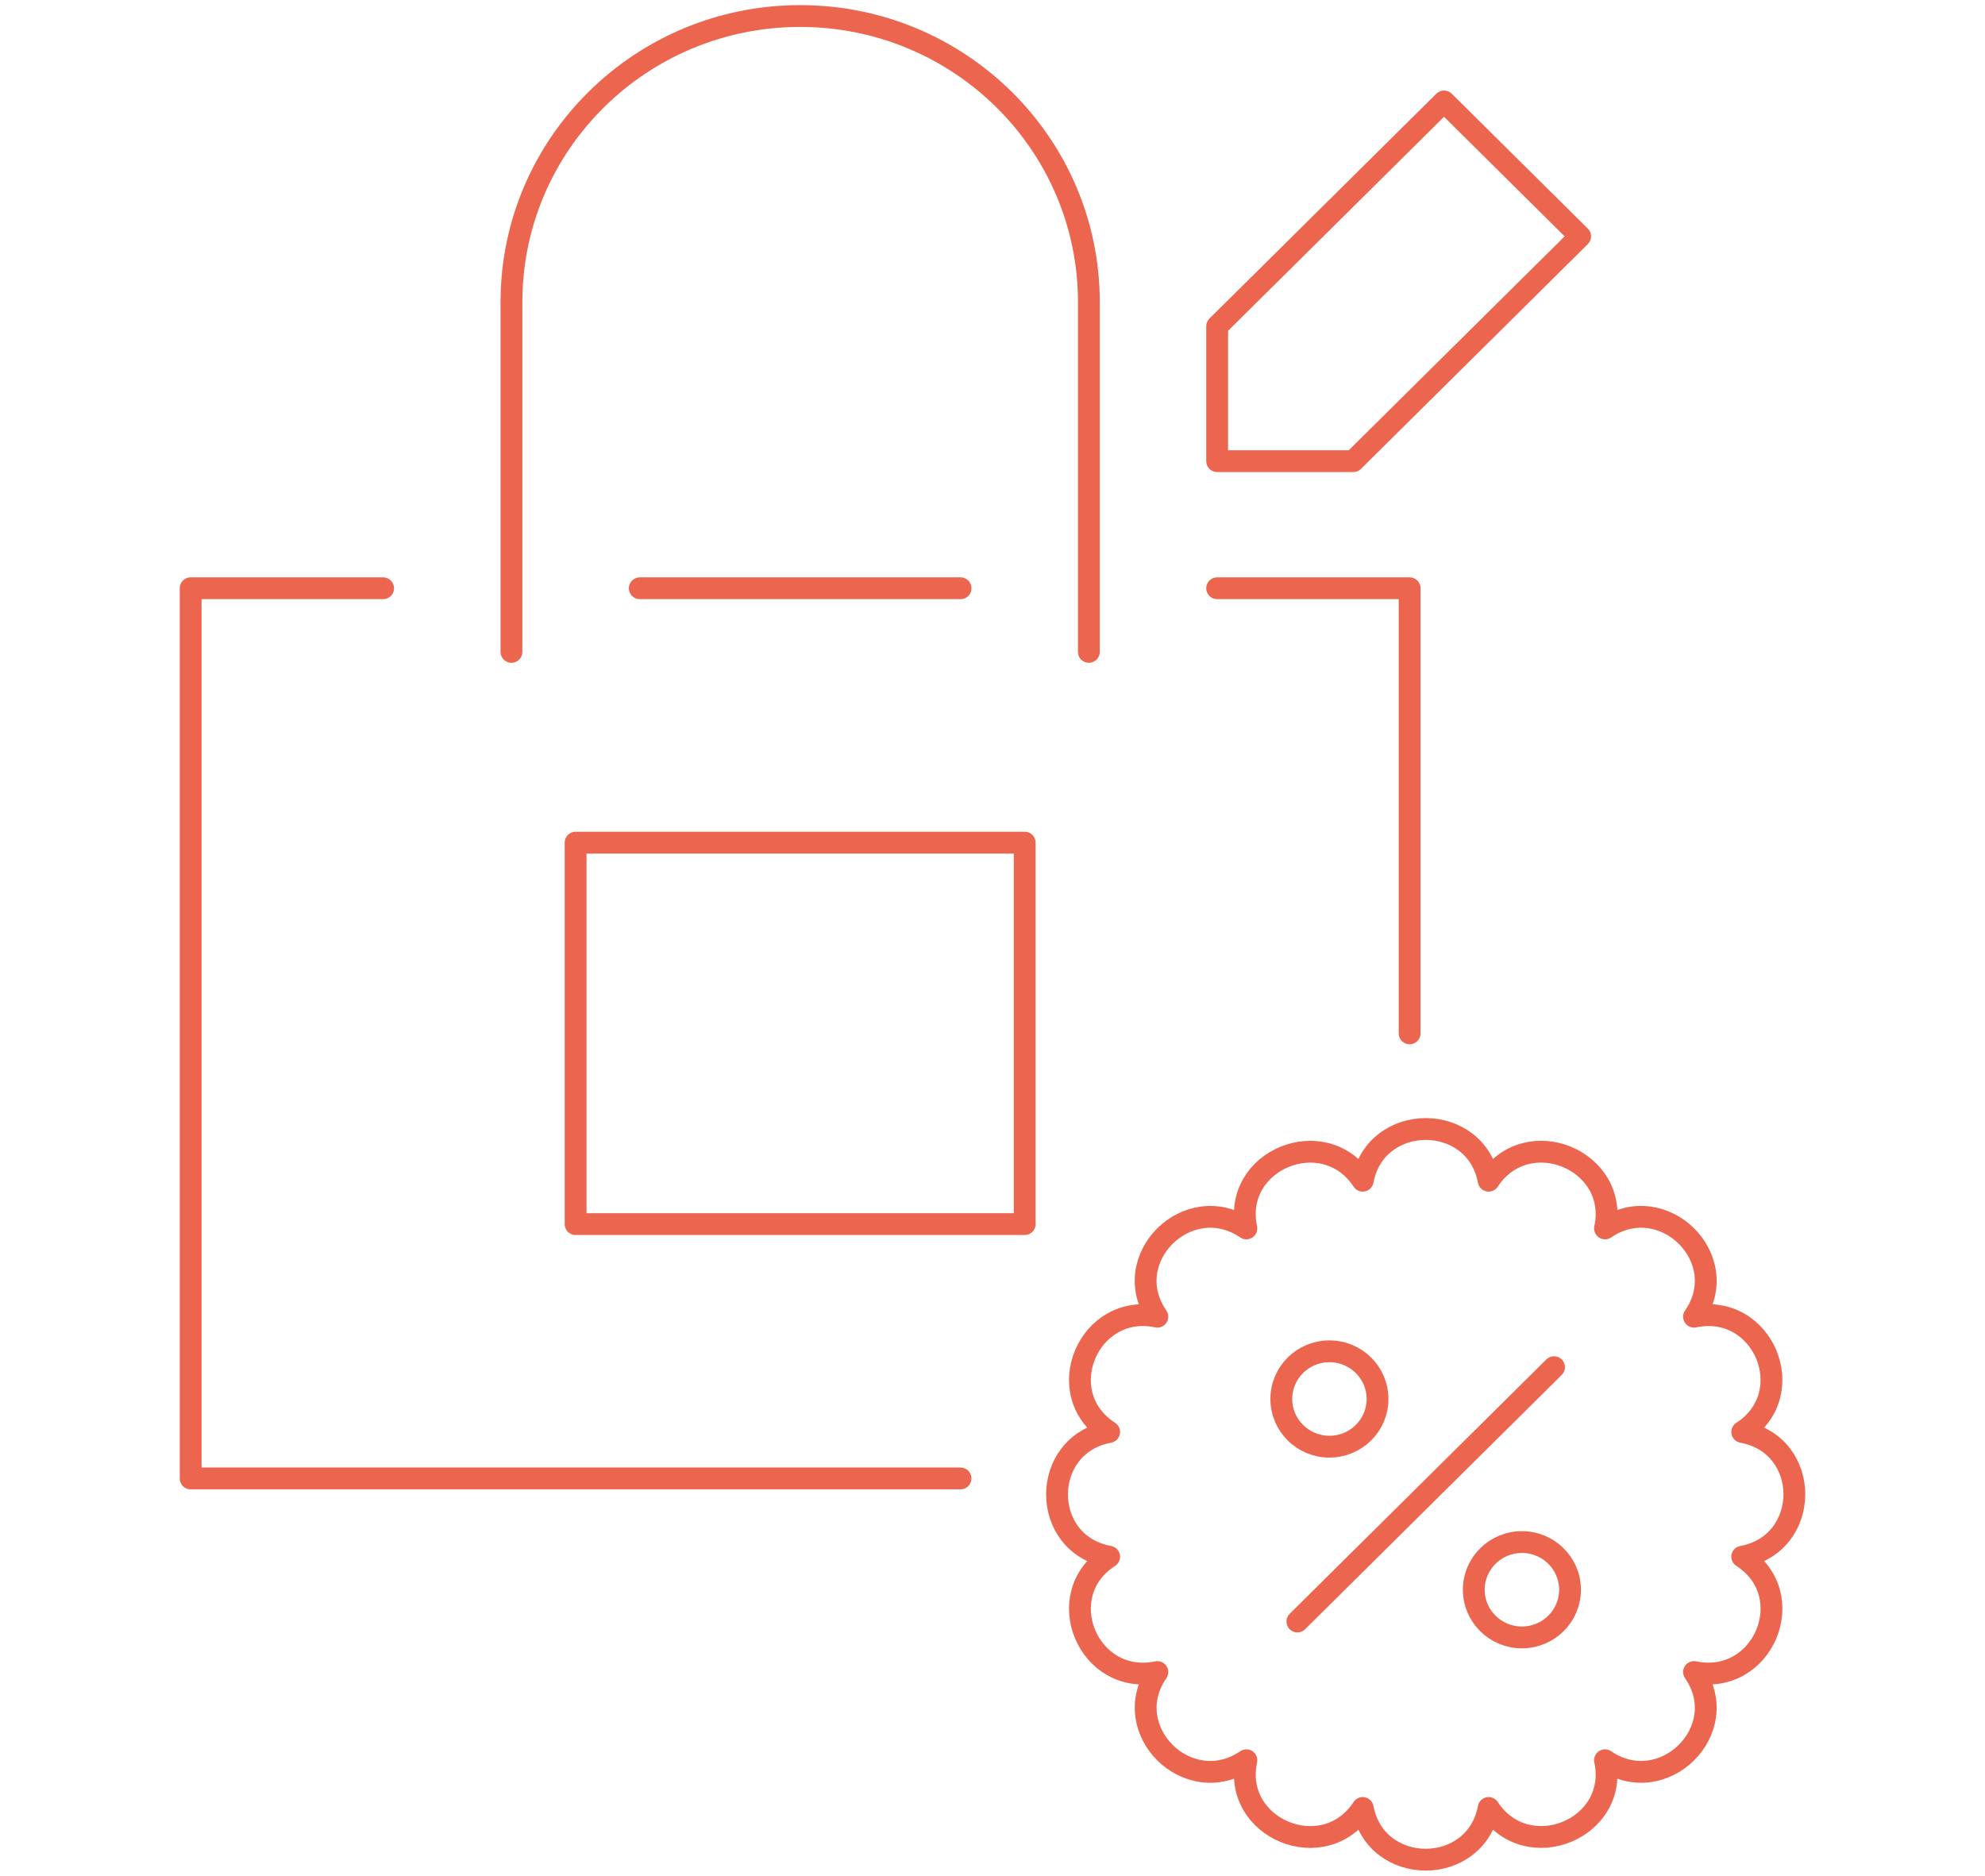 <?xml version="1.0" encoding="UTF-8" standalone="no"?>
<!DOCTYPE svg PUBLIC "-//W3C//DTD SVG 1.1//EN" "http://www.w3.org/Graphics/SVG/1.1/DTD/svg11.dtd">
<svg width="100%" height="100%" viewBox="0 0 91 86" version="1.1" xmlns="http://www.w3.org/2000/svg" xmlns:xlink="http://www.w3.org/1999/xlink" xml:space="preserve" xmlns:serif="http://www.serif.com/" style="fill-rule:evenodd;clip-rule:evenodd;stroke-linecap:round;stroke-linejoin:round;" preserveAspectRatio="xMaxYMax slice">
    <rect x="0" y="0" width="91" height="86" style="fill:none;"/>
    <g>
        <path d="M44.034,67.785l-35.294,-0l-0,-40.814l8.823,0" style="fill:none;fill-rule:nonzero;stroke:#ec654e;stroke-width:1px;vector-effect:non-scaling-stroke;"/>
        <path d="M55.799,26.971l8.823,0l0,20.407" style="fill:none;fill-rule:nonzero;stroke:#ec654e;stroke-width:1px;vector-effect:non-scaling-stroke;"/>
        <path d="M23.447,29.888l-0,-16.034c-0,-7.245 5.926,-13.119 13.235,-13.119c7.312,0 13.236,5.874 13.236,13.119l-0,16.034" style="fill:none;fill-rule:nonzero;stroke:#ec654e;stroke-width:1px;vector-effect:non-scaling-stroke;"/>
        <path d="M29.33,26.971l14.706,0" style="fill:none;fill-rule:nonzero;stroke:#ec654e;stroke-width:1px;vector-effect:non-scaling-stroke;"/>
        <rect x="26.388" y="38.634" width="20.588" height="17.491" style="fill:none;fill-rule:nonzero;stroke:#ec654e;stroke-width:1px;vector-effect:non-scaling-stroke;"/>
        <path d="M66.201,4.651l6.239,6.186l-10.4,10.306l-6.241,-0l-0,-6.184l10.402,-10.308Z" style="fill:none;stroke:#ec654e;stroke-width:1px;vector-effect:non-scaling-stroke;"/>
        <path d="M79.871,65.654c2.713,-1.749 0.965,-5.953 -2.21,-5.285c1.835,-2.644 -1.407,-5.866 -4.081,-4.047c0.672,-3.132 -3.563,-4.889 -5.334,-2.188c-0.592,-3.161 -5.181,-3.158 -5.773,0c-1.765,-2.69 -6.005,-0.957 -5.334,2.188c-2.665,-1.813 -5.919,1.392 -4.081,4.047c-3.16,-0.666 -4.932,3.527 -2.21,5.285c-3.175,0.586 -3.196,5.132 -0,5.721c-2.714,1.751 -0.965,5.952 2.21,5.287c-1.831,2.649 1.407,5.864 4.081,4.045c-0.669,3.14 3.567,4.886 5.334,2.188c0.592,3.159 5.179,3.161 5.773,-0c1.762,2.689 6.006,0.962 5.334,-2.189c2.666,1.819 5.918,-1.394 4.081,-4.045c3.168,0.664 4.929,-3.535 2.21,-5.287c3.175,-0.582 3.196,-5.13 0,-5.72Z" style="fill:none;stroke:#ec654e;stroke-width:1px;vector-effect:non-scaling-stroke;stroke-linecap:butt;"/>
        <path d="M59.478,74.345l11.765,-11.661" style="fill:none;fill-rule:nonzero;stroke:#ec654e;stroke-width:1px;vector-effect:non-scaling-stroke;"/>
        <path d="M60.946,66.329c1.218,-0 2.206,-0.979 2.206,-2.187c-0,-1.207 -0.988,-2.186 -2.206,-2.186c-1.218,-0 -2.206,0.979 -2.206,2.186c-0,1.208 0.988,2.187 2.206,2.187Z" style="fill:none;fill-rule:nonzero;stroke:#ec654e;stroke-width:1px;vector-effect:non-scaling-stroke;"/>
        <path d="M69.77,75.075c1.218,-0 2.206,-0.979 2.206,-2.187c-0,-1.207 -0.988,-2.186 -2.206,-2.186c-1.218,-0 -2.206,0.979 -2.206,2.186c0,1.208 0.988,2.187 2.206,2.187Z" style="fill:none;fill-rule:nonzero;stroke:#ec654e;stroke-width:1px;vector-effect:non-scaling-stroke;"/>
    </g>
</svg>
